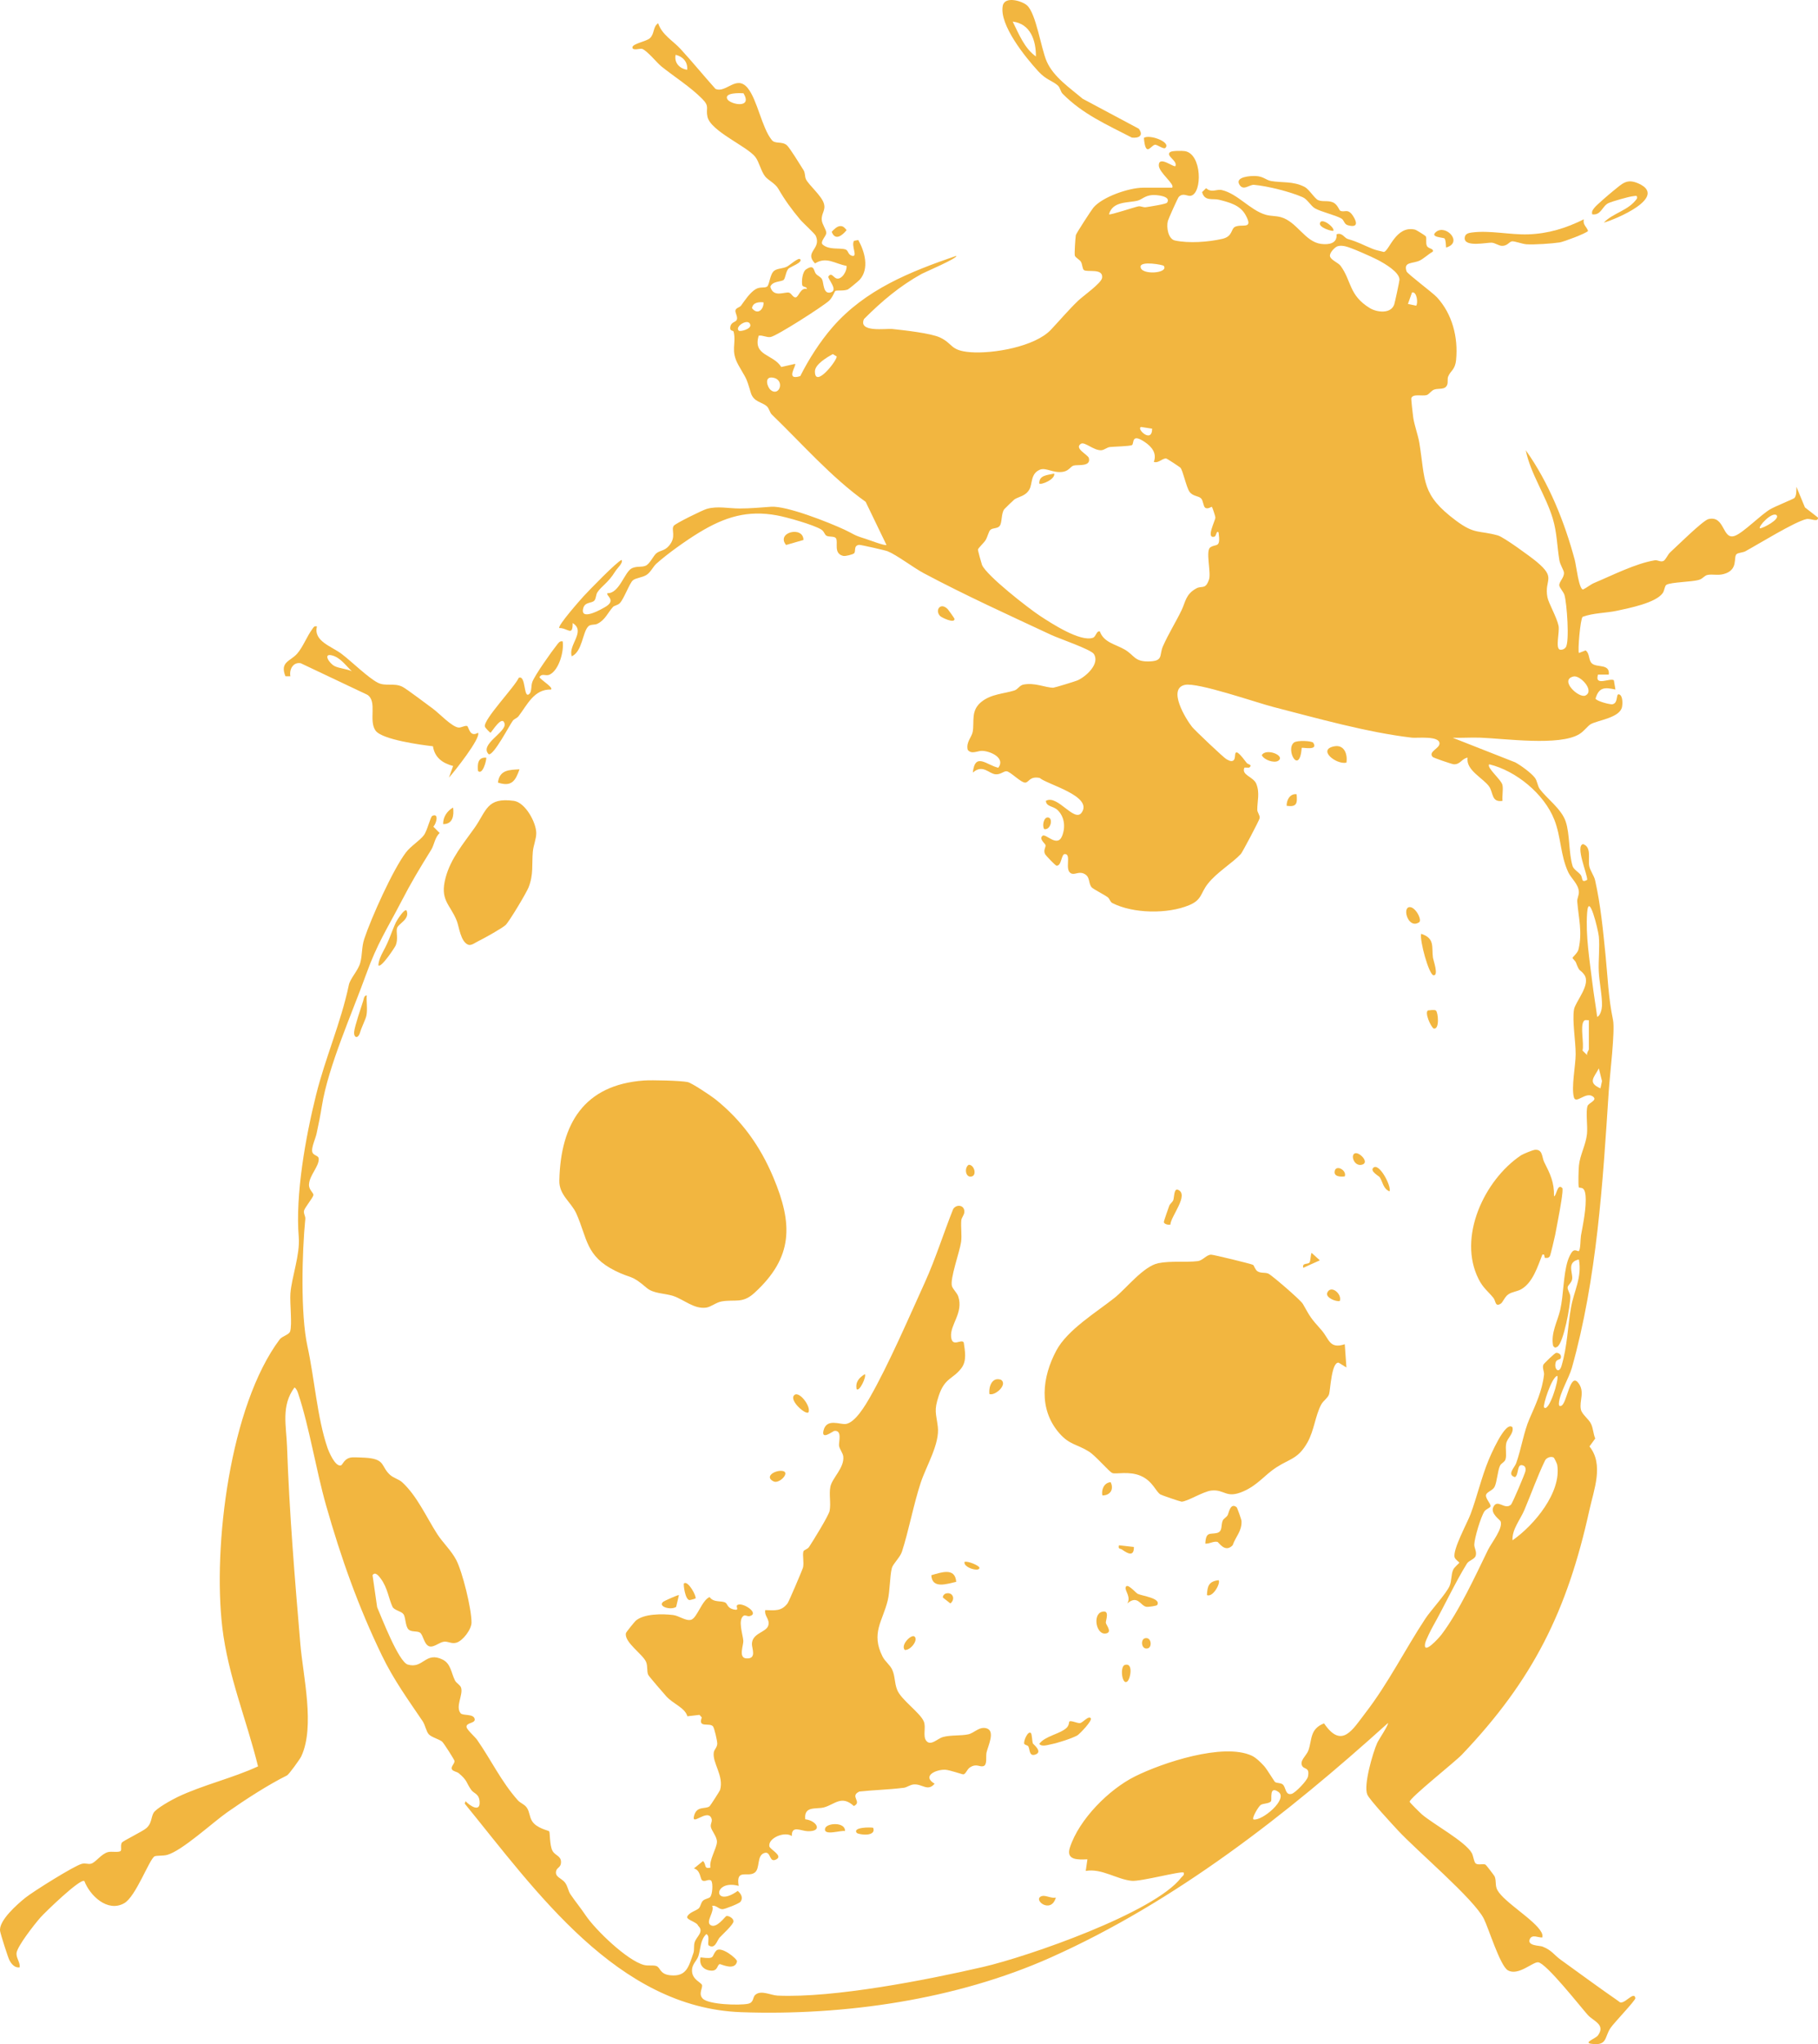 <?xml version="1.0" encoding="UTF-8"?>
<svg id="Ebene_1" xmlns="http://www.w3.org/2000/svg" version="1.1" viewBox="0 0 394.732 443.553">
  <!-- Generator: Adobe Illustrator 29.2.1, SVG Export Plug-In . SVG Version: 2.1.0 Build 116)  -->
  <g id="HIJJBU.tif">
    <g>
      <path d="M254.488,40.736c.741-.718-2.912-3.294-2.885-4.888.037-2.145,3.272.553,3.604.199.552-1.174-2.303-2.303-1.091-3.074.432-.275,2.492-.27,3.096-.187,3.788.52,3.889,9.144,1.349,9.693-.769.166-1.642-.733-2.624.248-.202.202-2.235,4.742-2.362,5.209-.359,1.319.045,3.925,1.527,4.246,3.023.655,7.278.34,10.298-.356,2.314-.533,1.804-2.159,2.785-2.622,1.488-.702,4.091.739,2.236-2.592-1.182-2.122-3.55-2.718-5.743-3.269-1.375-.346-3.123.42-3.675-1.658l.871-.855c1.196,1.091,2.29.148,3.428.413,3.417.795,6.131,4.357,9.473,5.342,1.207.356,2.198.204,3.408.558,3.451,1.01,5.173,5.344,8.668,5.782,1.682.211,3.527-.088,3.345-2.08,1.193-.479,1.727.794,2.398.994,2.581.769,3.139,1.232,5.417,2.153.787.318,1.639.471,2.457.675,1.15-.177,2.597-5.817,6.759-4.845.31.072,2.274,1.323,2.34,1.444.262.478-.078,1.384.252,2.099.293.636,1.588.547,1.267,1.247-.895.493-1.947,1.485-2.788,1.9-1.563.771-3.621.197-2.907,2.36.184.558,5.661,4.608,6.613,5.645,3.34,3.639,4.619,8.693,4.15,13.553-.217,2.246-1.204,2.302-1.737,3.671-.18.463-.013,1.13-.163,1.639-.386,1.315-1.843.81-2.825,1.141-.707.238-1.127,1.052-1.677,1.208-.958.272-3.002-.356-3.323.668-.063.201.333,3.616.416,4.192.237,1.648,1.06,3.854,1.33,5.52,1.355,8.356.344,11.199,7.992,16.885,4.077,3.031,4.908,2.028,9.067,3.191,1.261.353,7.064,4.591,8.379,5.682,4.443,3.684,1.619,3.808,2.37,7.729.249,1.302,2.073,4.408,2.419,6.228.251,1.323-.726,4.839.281,5.141.507.083.968-.106,1.277-.508.86-1.118.244-9.552-.271-11.325-.218-.751-1.07-1.55-1.127-2.098-.085-.819,1.118-1.717,1.006-2.805-.059-.575-.815-1.633-.987-2.643-.509-2.988-.505-5.942-1.428-9.028-1.519-5.078-4.845-9.749-5.872-14.856,4.97,6.942,8.425,15.543,10.636,23.792.325,1.214.88,6.357,1.795,6.42.864-.405,1.57-1.066,2.458-1.438,4.012-1.681,8.939-4.206,13.13-4.903.622-.103,1.262.456,1.898.13.473-.243.907-1.369,1.429-1.845,1.453-1.325,7.11-6.927,8.307-7.218,3.647-.888,2.963,4.648,5.755,3.622,1.813-.666,5.465-4.428,7.615-5.733,1.017-.618,5.088-2.25,5.295-2.456.501-.502.431-1.752.45-2.437l1.843,4.461,2.837,2.212c.055,1.122-1.576.12-2.519.326-2.51.549-10.482,5.477-13.244,6.978-.541.294-1.534.303-1.907.617-.783.657.508,3.476-2.866,4.344-1.255.323-2.366-.029-3.431.174-.705.134-1.007.801-1.829,1.055-1.623.501-6.135.49-7.116,1.093-.399.245-.392,1.218-.806,1.8-1.509,2.127-7.275,3.252-9.883,3.818-2.413.524-5.147.459-7.505,1.328-.509.498-1.095,7.45-.802,7.847l1.446-.564c.968.677.576,2.228,1.45,2.892,1.148.873,3.869-.019,3.588,2.358h-2.34c-.834,2.669,2.634.637,3.446,1.234l.336,2.011c-2.27-.496-3.585-.573-4.316,1.963.117.516,3.176,1.355,3.707,1.227,1.344-.323.597-2.544,1.506-2.103.716.347.669,2.017.536,2.691-.46,2.331-5.162,2.862-6.748,3.707-.688.366-1.421,1.504-2.509,2.178-4.297,2.659-16.198.969-21.543.781-1.98-.07-3.983.077-5.961.018l13.582,5.34c1.207.66,3.429,2.266,4.245,3.326.568.737.554,1.762,1.104,2.501,1.498,2.012,4.688,4.282,5.602,7.017.93,2.78.623,6.804,1.499,9.678.2.657,1.26,1.292,1.741,1.878.515.627.039,1.884,1.432,1.079.029-1.28-2.637-7.366-.901-7.745,1.898.645,1.05,3.203,1.341,4.78.171.922,1.05,2.09,1.268,3.059,1.203,5.351,1.713,10.75,2.256,16.132.517,5.124.593,9.153,1.64,14.223.477,2.308-.719,12.11-.927,15.342-1.287,19.917-2.581,40.839-8.016,60.128-.614,2.18-2.675,5.517-2.808,7.653-.026.421.053.792.549.545,1.214-.605,1.856-7.162,3.598-5.032,1.612,1.972.213,4.003.627,5.858.251,1.123,1.708,2.019,2.234,3.18.442.977.458,2.123.879,3.114l-1.252,1.716c3.159,3.943.967,9.343-.018,13.818-4.811,21.873-12.208,36.821-27.69,53.072-1.487,1.561-11.46,9.465-11.334,10.22.032.189,2.355,2.474,2.681,2.751,2.534,2.153,9.288,5.8,10.785,8.323.367.618.489,2.067.91,2.334.608.387,1.591-.047,2.108.24.14.078,1.906,2.388,1.965,2.537.422,1.055.048,1.999.61,2.996,1.497,2.655,8.144,6.451,9.574,9.174.192.365.229.678.179,1.079-.857.098-2.216-.774-2.721.358-.664,1.491,2.161,1.393,2.733,1.616,2.051.802,2.481,1.792,3.978,2.872,4.195,3.025,8.36,6.087,12.614,9.031.951,1.169,3.286-2.482,3.589-.707.08.468-4.629,5.334-5.403,6.488-1.344,2.005-.627,3.909-4.159,3.419-1.792-.249.964-1.153,1.438-1.812,1.714-2.384-.997-3.091-2.206-4.446-1.664-1.865-9.044-11.27-10.781-11.429-1.16-.106-4.33,3.036-6.575,1.74-1.687-.974-4.204-9.201-5.212-11.188-2.209-4.353-14.539-14.722-18.669-19.188-1.19-1.287-6.202-6.672-6.645-7.776-.834-2.078,1.189-8.978,2.148-11.162.291-.663,2.579-4.05,2.34-4.327-21.931,19.783-46.131,38.791-73.3,50.901-20.439,9.11-44.716,12.621-67.117,11.831-26.896-.949-44.638-26.377-60.029-45.25l.175-.534c.859.934,3.152,2.505,3.057.222-.078-1.879-1.214-1.827-1.806-2.65-1.18-1.638-.724-1.956-2.731-3.647-.355-.299-1.192-.4-1.431-.768-.428-.658.613-1.272.501-1.928-.046-.267-2.327-3.869-2.687-4.159-.674-.544-2.302-.928-2.901-1.604-.553-.624-.753-1.988-1.321-2.827-3.228-4.776-6.272-8.951-8.834-14.241-5.121-10.57-8.886-21.179-12.128-32.579-2.189-7.696-3.622-16.961-6.047-24.239-.176-.528-.339-1.007-.806-1.358-2.962,3.969-1.779,8.35-1.625,12.802.496,14.322,1.679,28.624,2.892,42.898.593,6.982,3.229,17.872.194,24.357-.289.619-2.685,3.926-3.085,4.125-4.138,2.057-9.002,5.211-12.942,7.969-3.214,2.25-9.827,8.375-13.074,9.277-.862.24-2.391.117-2.75.319-1.144.646-4.061,8.74-6.591,10.172-3.604,2.04-7.434-1.631-8.652-4.818-.895-.627-8.558,6.814-9.529,7.908-1.156,1.302-5.141,6.339-5.203,7.789-.046,1.069.811,1.946.699,3.031-1.072.175-1.79-.712-2.234-1.548-.327-.616-1.892-5.555-2.021-6.295-.39-2.245,3.762-5.887,5.527-7.29,1.675-1.331,10.479-6.856,12.184-7.318.85-.23,1.382.149,2.054-.044,1.019-.292,2.149-2.097,3.676-2.516.706-.194,2.501.158,2.759-.279.201-.34-.107-1.184.221-1.754.231-.402,4.594-2.454,5.424-3.233,1.075-1.009.915-2.227,1.462-3.226.525-.96,4.037-2.887,5.206-3.446,5.488-2.623,11.946-4.087,17.486-6.657-2.489-10.129-6.512-19.651-7.754-30.131-2.089-17.624,1.648-48.105,12.461-62.524.51-.681,2.011-.991,2.256-1.71.489-1.437-.083-6.227.065-8.227.259-3.519,2.13-8.432,1.813-12.255-.762-9.185,1.475-21.681,3.76-30.847,2.017-8.091,5.437-15.798,7.122-23.885.286-1.372,1.997-3.088,2.462-4.749.499-1.785.276-3.4.887-5.242,1.515-4.565,6.208-15.006,9.033-18.729,1.064-1.402,2.971-2.538,3.885-3.726.779-1.012,1.415-4.027,1.861-4.229,1.465-.663.894,1.651.215,2.349l1.372,1.379c-1.06.97-1.166,2.548-1.821,3.609-2.663,4.312-4.196,6.807-6.597,11.431-3.061,5.895-5.123,8.904-7.522,15.553-3.035,8.415-8.255,20.024-9.631,28.619-.314,1.963-.698,3.925-1.159,6.02-.222,1.009-1.026,2.766-.968,3.717.071,1.16,1.426.879,1.442,1.762.031,1.703-1.993,3.515-2.117,5.521-.077,1.25,1.041,1.787.949,2.36-.093.576-1.904,2.712-2.038,3.393-.119.607.345,1.189.292,1.72-.725,7.281-1.065,20.703.461,27.662,1.525,6.956,2.125,15.532,4.332,21.988.316.924,1.692,4.187,2.925,3.868.448-.116.711-1.69,2.586-1.753.611-.021,2.779.067,3.412.138,3.64.405,2.73,1.859,4.653,3.64.749.693,1.95.984,2.626,1.598,3.241,2.943,5.263,7.556,7.619,11.231,1.208,1.885,3.042,3.562,4.125,5.61,1.387,2.624,3.366,10.698,3.345,13.634-.011,1.5-1.887,3.953-3.267,4.36-1.075.317-1.732-.295-2.68-.214-.888.076-2.036,1.107-2.936,1.061-1.413-.072-1.558-2.575-2.329-3.041-.636-.383-1.817-.083-2.429-.639-.765-.694-.609-2.616-1.144-3.36-.456-.636-2.02-.837-2.374-1.592-.83-1.768-1.065-4.129-2.545-6.108-.362-.483-1.187-1.64-1.785-.749l.998,6.944c.964,2.225,4.653,11.855,6.653,12.452,3.36,1.004,3.825-2.932,7.572-1.078,1.795.888,1.854,2.922,2.679,4.53.306.596,1.146.975,1.326,1.571.475,1.573-1.268,4.035-.123,5.521.478.62,2.808.054,3.071,1.257.217.992-1.909.751-1.769,1.756.084.601,1.851,2.138,2.29,2.767,3.047,4.363,5.262,9.107,8.857,13.136.548.614,1.454.854,1.97,1.636.591.896.52,1.911,1.107,2.859.995,1.608,3.606,2.038,3.723,2.226.196.314.077,2.98.688,4.178.569,1.114,1.861,1.091,1.88,2.478.017,1.153-.837,1.214-1.026,1.843-.433,1.444,1.136,1.618,1.91,2.651.586.781.679,1.795,1.133,2.472.998,1.492,2.196,2.93,3.325,4.606,2.134,3.167,9.014,9.811,12.663,10.772.915.241,1.907-.003,2.662.222.94.281.696,1.776,3.06,2.017,3.592.366,4.015-1.972,5.035-4.87.212-.602.021-1.498.25-2.274.372-1.257,2.158-2.294.754-3.615-.234-.802-2.62-1.279-2.36-1.955.357-.93,2.015-1.315,2.509-1.819.422-.43.42-1.161.891-1.635.43-.433,1.251-.478,1.553-.787.538-.548.664-2.884.282-3.537-.551-.56-1.385.366-2.021-.125-.39-.301-.352-2.244-1.769-2.558l1.978-1.614c.84.83.072,1.758,1.619,1.436-.334-1.652,1.366-4.177,1.407-5.582.034-1.159-1.222-2.456-1.338-3.331-.099-.75.581-1.287-.037-2.112-1.014-1.353-3.974,1.756-3.643.021.492-2.58,2.56-1.573,3.438-2.333.158-.137,2.2-3.308,2.258-3.509.89-3.065-1.739-5.931-1.359-8.186.103-.611.693-1.018.749-1.826.038-.549-.636-3.46-.926-3.8-.754-.881-3.342.458-2.426-1.935l-.512-.557-2.626.303c-.539-1.869-3.01-2.635-4.542-4.289-.49-.529-3.838-4.412-3.957-4.696-.359-.858-.064-1.804-.456-2.789-.663-1.664-4.912-4.364-4.365-6.321.045-.162,1.851-2.404,2.094-2.621,1.763-1.57,5.848-1.538,8.139-1.254,1.263.157,2.737,1.34,3.875,1.037,1.32-.351,2.361-4.27,4.045-4.935.854,1.264,2.573.724,3.423,1.208.47.267.401,1.158,1.769,1.478,1.432.335.425-.581.778-.91.955-.89,5.161,1.818,2.635,2.383-.329.073-.879-.331-1.22-.103-1.326.89-.145,4.148-.069,5.441.054.926-1.113,3.673.624,3.81,2.351.185,1.235-2.142,1.244-3.1.024-2.425,3.108-2.506,3.555-4.036.399-1.365-.902-2.003-.661-3.343,2.059.047,3.474.325,4.847-1.465.259-.337,3.277-7.382,3.364-7.813.227-1.13-.157-2.614.074-3.451.096-.348.874-.433,1.244-.994.83-1.26,4.253-6.785,4.447-7.818.317-1.692-.172-3.59.169-5.239.392-1.899,3.047-4.079,2.797-6.538-.081-.796-.819-1.59-.923-2.356-.103-.755.754-3.383-.993-3.214-.325.031-2.991,2.194-2.349-.171.705-2.595,3.561-1.166,4.784-1.321,2.075-.263,4.31-4.115,5.322-5.885,3.988-6.976,8.473-17.355,11.892-24.883,2.269-4.995,4.076-10.738,6.126-15.867.705-1.131,2.529-.919,2.426.667-.043.669-.613,1.163-.664,1.818-.117,1.521.156,3.18-.039,4.645-.269,2.015-2.471,8.049-1.983,9.59.223.704,1.101,1.443,1.366,2.244,1.175,3.541-1.804,6.117-1.555,8.742.232,2.443,2.213.362,2.748,1.241.262,1.894.72,3.973-.545,5.616-1.838,2.389-3.56,1.996-4.879,5.937-1.094,3.267-.575,3.762-.209,6.7.461,3.7-2.472,8.468-3.689,12.116-1.546,4.636-2.606,10.434-4.094,15.015-.414,1.276-1.96,2.64-2.196,3.573-.465,1.839-.39,4.943-.899,7.034-1.091,4.483-3.68,7.052-1.132,12.132.569,1.135,1.643,1.824,2.128,2.919.641,1.445.436,2.769,1.064,4.344.862,2.16,4.954,4.907,5.775,6.843.54,1.273-.259,3.145.517,4.169.961,1.269,2.437-.441,3.611-.777,1.656-.474,3.94-.244,5.534-.595,1.308-.288,2.393-1.763,3.967-1.302,1.958.573.309,3.833-.01,5.26-.195.875.23,2.678-.684,2.947-.823.242-1.481-.649-2.909.273-.646.417-.885,1.407-1.413,1.513-.201.04-3.028-.978-3.978-1.008-2.019-.064-5.1,1.368-2.285,3.031-1.486,1.78-2.667.019-4.503.157-.881.066-1.454.635-2.184.727-3.173.401-6.455.476-9.642.813-2.233,1.033.695,2.222-1.203,3.15-2.696-2.48-4.197-.3-6.523.301-1.689.437-4.355-.403-4.034,2.575,2.446.242,3.955,2.705.506,2.579-1.512-.055-3.465-1.359-3.425,1.058-1.501-1.074-5.13.38-4.881,2.204.092.676,2.955,1.994,1.602,2.808-1.702,1.023-1.164-1.748-2.606-1.357-1.835.498-.903,3.392-2.196,4.301-1.528,1.075-4.086-1.002-3.453,2.859-5.595-1.518-5.63,4.956-.204,1.086.722.626,1.241,1.501.598,2.359-.305.407-3.373,1.583-3.851,1.609-.881.049-1.379-.91-2.307-.728.614,1.259-1.474,3.399-.366,4.163,1.302.898,3.19-1.895,3.476-1.951.516-.1,1.555.515,1.531,1.157-.027.717-2.483,2.923-3,3.498-.611.679-.97,2.565-2.339,1.759-.472-.278.365-2.093-.565-2.491-1.336,1.239-1.247,3.342-1.72,4.762-.382,1.149-1.473,1.733-1.377,3.342.107,1.794,2.01,2.405,2.161,2.938.186.661-.828,1.889.131,2.921,1.269,1.366,8,1.52,9.81,1.163,1.395-.275.987-1.393,1.643-1.96,1.257-1.088,3.34.113,4.843.179,12.264.538,32.372-3.391,44.633-6.227,9.712-2.247,37.153-11.754,42.991-19.382.277-.361.699-.457.537-1.082-.468-.418-9.358,1.986-11.316,1.782-3.282-.342-6.499-2.746-9.951-2.146l.359-2.52c-2.002.091-4.709.241-3.805-2.543,1.993-6.14,8.481-12.628,14.125-15.442,5.975-2.979,19.123-7.334,25.336-4.516.961.436,2.029,1.517,2.744,2.303.584.641,2.175,3.305,2.344,3.424.403.285,1.166.141,1.649.514.726.561.523,2.454,1.96,2.057.797-.22,3.339-2.844,3.529-3.728.437-2.03-.736-1.554-1.203-2.261-.749-1.134.9-2.328,1.29-3.407.849-2.35.261-4.665,3.411-5.9,3.857,5.656,6.168,1.38,8.978-2.261,4.987-6.461,8.59-13.759,13.038-20.493,1.122-1.699,4.512-5.403,5.226-7.032.508-1.16.31-2.449.788-3.538.261-.593,1.342-1.436,1.341-1.538-.001-.139-.864-.648-1.017-1.16-.484-1.623,2.746-7.474,3.459-9.382,1.365-3.651,2.397-8.049,3.874-11.63.348-.843,3.697-8.796,5.224-7.211.322,1.404-1.106,2.26-1.358,3.506-.23,1.137.142,2.463-.155,3.451-.181.605-.935.852-1.176,1.348-.539,1.107-.655,3.478-1.181,4.588-.395.833-1.694,1.091-1.866,1.776-.193.765,1.069,1.902.974,2.474-.056.338-1.007.614-1.33,1.102-.784,1.186-2.136,5.705-2.199,7.173-.034.779.578,1.533.309,2.448-.236.804-1.452.977-1.913,1.716-2.423,3.891-4.977,9.356-7.352,13.56-.403.713-1.578,3.045-1.71,3.708-.551,2.764,2.955-1.091,3.546-1.872,3.813-5.036,7.33-12.69,10.1-18.383.723-1.485,3.275-4.61,2.743-6.174-.112-.329-2.273-1.715-1.595-3.109.93-1.913,2.427.72,3.834-.518.319-.28,3.102-6.853,3.157-7.33.056-.491.023-.959-.487-1.168-1.476-.607-.88,2.018-1.804,2.517-1.81-.509-.054-2.125.256-2.992,1.153-3.213,1.644-6.793,2.915-9.703,1.332-3.049,2.734-6.014,3.141-9.509.086-.74-.436-1.431-.13-2.211.069-.175,2.446-2.528,2.769-2.547.613-.037,1.246.44.981,1.177-.097.268-.875.275-1.046.77-.522,1.502.674,2.758,1.228.876,1.306-4.437,1.298-8.357,2.069-12.713.629-3.552,2.423-6.496,1.7-10.375-2.643.558-1.36,2.737-1.449,4.13-.057.89-.907,1.377-.987,1.876-.097.609.57,1.339.577,2.094.018,1.805-1.445,9.95-2.819,10.835-.471.304-.582.208-.914-.182-.555-2.786.993-5.377,1.544-7.842.746-3.34.648-7.519,1.629-10.63.184-.584.687-1.79,1.144-2.128.506-.375,1.096.138,1.247.035.404-.276.352-2.667.473-3.335.443-2.437,1.238-6.204.998-8.739-.216-2.283-1.343-1.383-1.465-1.823-.153-.554-.047-3.85.031-4.656.228-2.358,1.508-4.472,1.751-6.902.17-1.692-.299-4.692.111-6.018.223-.722,2.302-1.239,1.165-2.081-1.536-1.136-3.72,1.793-4.13.148-.568-2.279.383-6.843.393-9.295.012-2.868-.776-7.263-.359-9.733.287-1.699,3.827-5.479,2.171-7.619-.959-1.24-.906-.313-1.752-2.574-.137-.366-.739-.822-.736-1.007s1.113-1.035,1.305-1.874c.866-3.796-.004-6.765-.287-10.381-.048-.612.4-1.318.35-2.121-.102-1.652-1.685-2.874-2.306-4.216-1.732-3.745-1.536-7.635-3.023-11.399-2.208-5.592-8.312-10.611-14.127-12.008-.675.695,2.652,3.349,2.874,4.513.195,1.022-.108,2.345.007,3.418-2.408.388-1.98-1.742-2.877-3.071-1.218-1.805-5.16-3.594-4.694-6.303-1.265.169-1.574,1.528-3.036,1.436-.363-.023-4.373-1.382-4.561-1.594-1.025-1.154,1.487-1.803,1.49-2.912.005-1.744-4.905-1.141-5.964-1.263-9.622-1.111-20.638-4.225-30.112-6.663-3.74-.962-16.438-5.391-19.206-4.795-3.812.821.147,7.338,1.551,9.111.587.741,6.874,6.691,7.432,6.988.393.209.892.539,1.355.395.953-.295.149-2.181,1.114-1.783.834.618,1.353,1.485,1.994,2.256.257.308,1.325.325.517.99l-1.031-.01c-.758,1.644,1.945,1.961,2.574,3.527.8,1.99.202,3.777.209,5.626.002.561.586,1.163.523,1.8-.044.438-3.778,7.462-4.078,7.785-1.85,1.994-5.224,3.97-7.203,6.498-1.6,2.044-1.218,3.447-4.034,4.621-4.68,1.951-12.16,1.846-16.689-.471-.465-.238-.56-.939-.999-1.261-.811-.594-3.155-1.754-3.497-2.168-.768-.929-.217-2.344-1.737-2.975-1.148-.476-2.001.411-2.781-.063-1.387-.843.202-4.103-1.259-4.157-.846-.031-.681,2.541-1.809,2.529-.279-.003-2.409-2.276-2.53-2.547-.391-.876.211-1.423.114-1.932-.065-.338-1.5-1.332-.642-2.021.692-.557,3.193,2.617,4.232.084.788-1.919.554-4.214-.986-5.677-.93-.883-2.45-.682-2.524-1.979,2.517-1.465,6.184,4.807,7.771,2.545,2.512-3.579-7.442-6.081-9.12-7.516-2.208-.443-2.333,1.014-3.152,1.011-.96-.003-3.2-2.387-4.03-2.46-.636-.056-1.304.766-2.435.651-1.448-.147-2.735-2.26-4.895-.363.484-4.55,3.053-1.576,5.535-1.053,1.621-2.133-1.762-3.639-3.556-3.663-1.004-.013-2.244.821-3.084-.213-.416-1.682.874-2.755,1.08-3.924.393-2.228-.469-4.557,1.836-6.456,2.146-1.768,4.961-1.791,7.22-2.514.759-.243,1.107-1.112,1.968-1.277,2.538-.485,4.816.704,6.487.678.273-.004,4.768-1.38,5.227-1.581,1.824-.801,4.96-3.595,3.562-5.737-.651-.998-7.537-3.335-9.219-4.12-9.27-4.327-18.669-8.594-27.701-13.4-2.249-1.197-5.833-3.946-7.852-4.767-.508-.207-5.88-1.428-6.194-1.388-1.319.167-.604,1.472-1.13,1.863-.319.237-1.842.643-2.317.531-2.223-.523-1.006-3.039-1.585-3.841-.342-.473-1.432-.23-2.014-.515-.476-.233-.501-.959-1.177-1.371-1.719-1.047-7.431-2.658-9.538-3.051-6.453-1.205-11.37.299-17.01,3.732-2.834,1.725-6.856,4.585-9.281,6.764-.64.575-1.208,1.828-2.102,2.404-.904.582-2.357.654-2.967,1.182-.734.634-1.908,3.959-2.82,4.93-.471.502-1.206.52-1.499.845-1.158,1.282-1.671,2.797-3.378,3.65-.597.298-1.475.064-1.971.553-1.279,1.261-1.281,5.449-3.594,6.501-.888-2.405,3.151-5.4.186-7.209.034,3.015-1.087,1.041-2.89,1.08-.477-.449,4.708-6.287,5.225-6.853,1.138-1.246,7.324-7.621,8.299-7.925.361.673-.929,1.736-1.424,2.542-1.479,2.413-2.973,3.161-3.827,4.466-.372.569-.273,1.395-.692,1.832-.576.6-2.009.24-2.384,1.604-.826,3.006,4.15.171,5.026-.402,2.11-1.382-.221-2.349.233-2.828,2.59.086,3.694-4.655,5.304-5.412,1.08-.507,2.062-.162,2.982-.547.904-.378,1.682-2.192,2.338-2.71.826-.652,1.739-.475,2.719-1.608,1.703-1.97.398-3.486,1.043-4.349.391-.522,6.248-3.401,7.168-3.663,2.35-.67,4.683-.09,7.124-.089,2.427,0,4.465-.213,6.843-.375,3.405-.231,12.551,3.399,15.932,4.97,2.178,1.012,1.782,1.129,4.521,1.969.741.227,4.279,1.597,4.595,1.35l-4.519-9.358c-7.519-5.369-13.731-12.54-20.365-18.934-.475-.458-.552-1.297-1.09-1.795-1.042-.965-2.887-.886-3.499-2.991-1.05-3.612-.988-2.909-2.683-5.971-1.766-3.191-.404-4.565-1.021-7.214-.073-.313-.769-.123-.75-.773.041-1.455,1.23-1.197,1.448-1.876.22-.685-.456-1.498-.296-2.051.137-.475.932-.605,1.205-.979.823-1.131,1.942-2.867,3.245-3.604.901-.51,1.849-.164,2.382-.502.567-.36.602-2.73,1.586-3.462.678-.504,1.902-.465,2.731-.874.567-.279,2.479-2.008,2.876-1.627.711.684-2.23,1.712-2.539,2.064-.601.684-.64,2.13-1.058,2.448-.561.426-2.423.226-2.872,1.477.686,2.447,3.083,1.046,4.058,1.273.531.124.878,1.124,1.476,1.019.643-.113,1.059-2.207,2.376-1.796.109-.607-.865-.32-.977-.874-.169-.83.018-2.863.842-3.407,1.864-1.229,1.578.35,2.158,1.002.403.453,1.038.614,1.322,1.202.369.765.195,3.286,1.872,2.798,1.659-.483-.609-2.839-.529-3.414.664-1.061,1.081.206,1.796.397,1.125.3,2.312-1.652,2.163-2.737-2.526-.445-4.346-2.099-6.847-.534-2.448-2.512,1.42-3.057.175-5.962-.22-.515-2.745-2.768-3.394-3.54-1.887-2.242-3.371-4.301-4.754-6.697-.679-1.177-2.172-1.824-2.847-2.66-.904-1.119-1.321-3.19-2.146-4.246-1.808-2.312-9.708-5.592-10.39-8.718-.417-1.909.569-2.169-1.151-3.896-2.633-2.644-5.98-4.724-8.844-7.02-.961-.771-2.995-3.313-4.148-3.803-.417-.177-2.197.491-2.148-.349.047-.803,3.031-1.271,3.789-1.972,1.054-.974.612-2.456,1.791-3.249.842,2.519,3.173,3.747,4.866,5.583,2.592,2.811,5.023,5.805,7.578,8.651,2.266,1.053,4.563-3.164,7.009-.165,2.092,2.565,3.039,8.55,5.222,11.268.748.932,2.217.211,3.28,1.141.627.548,2.968,4.371,3.616,5.397.399.632.241,1.396.531,1.992.585,1.203,3.333,3.514,3.863,5.174.5,1.566-.544,2.143-.44,3.633.068.987,1.044,2.177.986,2.869-.056.674-1.314,1.775-.849,2.419,1.391,1.315,3.79.711,5.02,1.122.662.221.504,1.202,1.496,1.39,1.221.231-.317-2.226.351-3.261l.924-.18c1.406,2.496,2.454,6.222.309,8.625-.227.255-2.354,2.023-2.575,2.111-.965.385-2.377.108-2.739.328-.106.065-.576,1.41-1.32,2.104-1.286,1.198-11.369,7.662-12.705,7.876-.923.148-1.687-.438-2.59-.282-1.327,4.414,3.174,3.965,4.9,6.797l3.006-.684c.351.347-2.237,3.716,1.12,2.661,1.834-3.654,4.305-7.515,6.989-10.6,7.129-8.195,16.878-12.058,26.864-15.495.545.41-6.962,3.618-7.46,3.893-4.764,2.625-8.737,5.985-12.56,9.82-1.31,2.987,4.802,2.014,6.135,2.154,2.459.258,8.423.913,10.401,1.857,2.882,1.377,2.134,2.828,6.556,3.179,4.865.387,14-1.176,17.484-4.86,1.902-2.011,3.831-4.306,5.935-6.321,1.063-1.017,5.027-3.785,5.189-4.941.304-2.167-3.205-1.166-3.943-1.696-.358-.257-.314-1.287-.681-1.843-.299-.452-1.076-.803-1.286-1.258-.145-.315.113-3.926.208-4.476.061-.35,3.366-5.429,3.792-5.943,1.976-2.384,7.804-4.352,10.791-4.352h6.309ZM149.212,15.135c.137-1.71-.95-2.874-2.518-3.243-.35,1.725.847,3.009,2.518,3.243ZM161.42,20.236c-.787-.054-4.106-.157-3.543,1.199.512,1.233,5.661,2.273,3.543-1.199ZM253.404,43.973c.968-1.43-2.316-1.721-3.243-1.646-1.602.13-2.222.964-3.149,1.207-2.037.535-5.424.047-6.222,2.968.243.225,5.521-1.566,6.389-1.726.512-.094,1.066.27,1.619.185.72-.11,4.383-.66,4.606-.989ZM290.438,53.425c-.615.186-1.846,1.476-1.661,2.2.21.823,1.773,1.354,2.298,2.063,2.393,3.232,1.76,6.372,6.341,9.162,1.544.941,4.565,1.309,5.301-.776.142-.401,1.135-5.029,1.141-5.368.029-1.658-3.224-3.52-4.665-4.285-1.229-.654-5.951-2.759-7.119-2.983-.571-.11-1.061-.185-1.636-.012ZM252.683,57.686c-.155-.221-5.022-1.133-5.039.176-.025,1.912,6.2,1.482,5.039-.176ZM307.48,66.334c.469-.565.15-3.132-.891-2.882l-.892,2.497,1.783.384ZM165.796,65.616c-.993-.133-2.35,0-2.519,1.251,1.191,1.552,2.532.347,2.519-1.251ZM160.392,71.741c.307.292,2.722-.33,2.52-1.255-.346-1.588-3.461.36-2.52,1.255ZM180.814,76.833c-1.247.697-3.858,2.221-3.874,3.742-.041,3.846,4.882-2.422,4.723-3.236l-.849-.506ZM167.338,84.625c1.922,1.573,3.226-2.315.389-2.693-1.858-.248-1.141,2.078-.389,2.693ZM250.16,93.021l-2.34-.368c-1.33.173,2.312,3.785,2.34.368ZM250.524,100.225c.707-1.875-.441-3.288-1.984-4.325-2.984-2.004-2.247.354-2.756.671-.424.264-3.956.333-4.795.429-.671.077-1.194.638-1.838.689-1.656.129-3.636-1.918-4.457-1.396-1.566.995,1.538,2.358,1.727,3.106.49,1.939-2.437,1.377-3.31,1.623-.667.188-1.006,1.124-2.256,1.345-2.165.383-3.786-1.022-5.117-.43-2.017.898-1.524,3.005-2.233,4.261-.829,1.471-2.323,1.558-3.245,2.163-.13.085-2.11,1.999-2.203,2.123-.731.971-.421,2.926-1.026,3.661-.502.609-1.49.343-2.028.857-.328.313-.615,1.589-1.022,2.223-.377.586-1.557,1.679-1.641,2.005-.043.167.779,3.123.874,3.344,1.018,2.362,10.15,9.466,12.679,11.117,2.433,1.588,8.651,5.648,11.413,4.695.663-.229.761-1.571,1.494-1.381.873,2.435,3.374,2.755,5.424,3.953,2.046,1.196,2.075,2.584,5.036,2.565,3.463-.023,2.369-1.312,3.238-3.281,1.217-2.757,2.802-5.241,4.064-7.868.855-1.779.863-3.439,3.215-4.714,1.183-.641,1.977.365,2.733-1.938.484-1.476-.788-6.203.26-6.937,1.295-.906,2.297.3,1.814-3.234-.478-.59-.463.788-.906.901-1.932.492.21-3.491.207-4.147-.001-.311-.658-2.266-.76-2.336-.081-.056-.894.588-1.442.207-.429-.299-.418-1.527-.887-2.017-.57-.597-1.786-.43-2.518-1.448-.712-.99-1.426-4.603-1.981-5.229-.122-.138-2.908-1.982-3.091-1.997-.843-.071-1.636,1.08-2.682.74ZM385.718,111.767c-1.058-.732-4.021,2.489-3.602,2.881.736-.031,4.498-2.019,3.602-2.881ZM341.629,146.787c-3.148.775,1.221,4.832,2.625,4.121,2.043-1.035-1.176-4.478-2.625-4.121ZM346.786,220.652c.723-.255,1.024-1.762,1.044-2.379.067-2.157-.606-5.29-.701-7.521-.105-2.452.248-5.19.011-7.583-.136-1.373-2.197-9.902-2.538-5.069-.35,4.964.563,10.372,1.132,15.124.297,2.48.729,4.956,1.052,7.428ZM344.98,221.373c-.408.05-.804-.21-1.114.212-.818,1.114.118,4.809-.264,6.38l1.013.98c-.163-.467.364-1.06.364-1.262v-6.31ZM347.499,236.155l.335-1.577-.686-2.746c-1.036,1.949-2.512,3.099.351,4.323ZM335.248,305.38c1.041,1.212,3.314-6.098,2.878-6.849-1.242.294-3.194,6.482-2.878,6.849ZM337.343,316.269c-.596-.339-1.604.034-1.896.672-1.67,3.483-2.958,7.132-4.458,10.685-.908,2.152-2.71,4.206-2.59,6.601,4.635-3.204,10.696-10.395,9.709-16.385-.044-.267-.643-1.502-.766-1.572ZM272.156,394.797c1.885.383,7.605-4.451,5.428-5.97-2.105-1.47-1.357,1.645-1.615,2.01-.398.563-1.708.44-2.265.828-.393.274-1.941,2.729-1.548,3.133Z" fill="#f2b640"/>
      <path d="M272.067,274.462c.229.132.448,1.058.957,1.384.78.499,1.598.189,2.367.518.697.298,7.006,5.715,7.491,6.57,1.743,3.077,1.655,2.984,4.045,5.69,1.685,1.907,1.695,4.167,5.054,3.056l.359,5.048-1.682-1.041c-1.553-.241-1.799,5.903-2.08,6.83-.248.819-1.27,1.413-1.715,2.251-1.288,2.427-1.534,5.648-2.974,8.203-2.056,3.646-3.817,3.51-6.803,5.455-2.481,1.616-3.978,3.792-7.093,5.166-3.849,1.697-4.047-.49-6.993-.16-1.762.197-5.324,2.446-6.467,2.408-.25-.008-4.259-1.376-4.551-1.547-1.039-.608-1.649-2.873-4.26-4.033-2.52-1.12-5.47-.322-6.204-.627s-3.6-3.73-5.089-4.665c-2.566-1.612-4.214-1.428-6.449-4.006-4.531-5.228-3.713-12.139-.624-17.915,2.424-4.532,8.719-8.307,12.685-11.471,2.472-1.972,6.225-6.819,9.464-7.482,2.633-.539,6.106-.141,8.538-.445,1.148-.143,1.889-1.38,2.908-1.404.469-.011,8.71,1.982,9.117,2.217Z" fill="#f2b640"/>
      <path d="M139.766,234.46c1.771-.13,7.998.017,9.546.336.89.183,5.112,3.01,6.008,3.727,5.744,4.598,9.718,10.128,12.596,16.968,4.259,10.123,4.339,17.304-4.085,25.029-2.631,2.413-4.181,1.374-7.14,1.873-1.214.205-2.298,1.194-3.36,1.343-2.641.37-4.819-1.756-7.163-2.529-1.871-.617-4.26-.456-5.792-1.779-3.406-2.939-3.211-1.903-6.782-3.674-6.455-3.2-6.049-7.048-8.465-12.446-1.097-2.45-3.755-4.007-3.686-7.124.273-12.342,5.369-20.774,18.323-21.724Z" fill="#f2b640"/>
      <path d="M337.413,259.59c.571-.117.684-2.882,1.797-1.803.309.3-.624,5.325-.803,6.228-.262,1.318-.498,2.766-.753,4.003-.13.631-1.009,4.364-1.14,4.56-.294.439-.617.384-1.09.366l-.182-.729h-.351c-1.012,2.548-2.046,6.043-4.564,7.516-.889.52-1.971.545-2.836,1.13-.76.514-1.211,1.73-1.611,1.994-1.286.849-1.069-.555-1.642-1.25-1.242-1.504-2.213-2.12-3.185-4.031-4.625-9.093,1.227-21.502,9.125-26.837.492-.332,2.619-1.208,3.118-1.244,1.7-.122,1.461,1.629,1.988,2.671,1.28,2.529,2.202,4.369,2.13,7.426Z" fill="#f2b640"/>
      <path d="M109.795,200.7c-.715.699-4.886,3.017-6.003,3.549-.616.293-1.491,1.017-2.158.738-1.641-.687-1.958-3.915-2.447-5.154-1.452-3.675-3.776-4.452-2.418-9.46,1.126-4.153,3.894-7.374,6.243-10.7,2.676-3.788,2.631-6.686,8.536-5.902,2.528.336,4.902,4.747,4.888,7.034-.007,1.272-.628,2.677-.744,3.977-.25,2.796.192,4.899-.915,7.739-.469,1.203-4.17,7.384-4.982,8.178Z" fill="#f2b640"/>
      <path d="M68.814,135.924c-.804,3.214,3.152,4.291,5.378,5.979,2.145,1.626,5.718,5.144,7.828,6.233,1.657.855,3.486,0,5.281.848.922.436,5.439,3.892,6.722,4.816,1.285.926,4.168,4.029,5.598,4.071.535.016,1.244-.447,1.779-.348.385.072.531,2.602,2.385,1.475.733,1.062-5.233,8.569-6.308,9.733l.902-2.517c-2.311-.622-3.992-1.826-4.374-4.284-2.536-.283-11.059-1.431-12.463-3.399-1.574-2.204.455-6.307-1.784-7.772l-14.459-6.847c-1.648-.303-2.524,1.325-2.252,2.831l-1.072-.004c-1.26-3.126,1.051-3.231,2.513-4.868,1.261-1.412,2.201-3.879,3.304-5.349.308-.411.383-.737,1.022-.597ZM76.387,145.653c-1.289-1.222-2.496-2.99-4.311-3.445-2.006-.503-.611,1.719.57,2.323,1.023.523,2.603.583,3.742,1.122Z" fill="#f2b640"/>
      <path d="M223.012,1.186c1.969,1.801,3.031,9.366,4.255,12.148,1.493,3.395,5.058,5.76,7.782,8.081l12.222,6.524c1.083,1.496-.015,2.09-1.522,1.916-5.439-2.821-10.657-5.073-15.032-9.516-.474-.481-.502-1.328-1.069-1.816-1.202-1.035-2.501-1.19-4.189-3.022-2.767-3.004-8.533-10.089-7.734-14.238.423-2.195,4.203-1.069,5.286-.078ZM224.921,12.252c.029-3.406-1.152-7.108-5.044-7.568,1.345,2.675,2.53,5.782,5.044,7.568Z" fill="#f2b640"/>
      <path d="M122.172,139.169c.321,2.096-.773,6.148-2.764,7.18-.929.482-1.658-.377-2.274.57.218.611,3.048,2.194,2.514,2.702-3.69-.123-5.168,3.326-7.043,5.766-.365.474-.971.607-1.259.996-.738.996-4.108,7.505-5.218,7.292-2.167-2.099,3.884-4.826,3.428-6.653-.515-2.063-2.854,1.963-3.065,1.969-.09.003-1.145-1.051-1.213-1.331-.368-1.506,6.505-8.641,7.346-10.571,1.637-.765.978,4.817,2.345,3.441.524-.527.293-1.748.633-2.612.596-1.514,4.16-6.545,5.332-8.008.338-.423.591-.87,1.238-.741Z" fill="#f2b640"/>
      <path d="M343.897,47.585c-.297,1.198.625,1.613.909,2.528-.371.516-5.312,2.362-6.166,2.491-1.704.256-5.494.516-7.194.402-.963-.064-2.635-.728-3.177-.635-.607.104-.99,1.024-2.182.974-.737-.031-1.463-.652-2.223-.688-1.058-.049-5.906,1.036-5.847-.989.027-.925.784-1.114,1.529-1.213,3.98-.528,8.249.533,12.292.395,4.35-.148,8.197-1.344,12.059-3.264Z" fill="#f2b640"/>
      <path d="M290.974,45.707c.961.527,1.674-.684,2.879,1.27.919,1.491.814,2.446-1.181,1.902-.877-.239-.795-1.101-1.418-1.458-1.344-.77-4.343-1.424-5.733-2.205-.921-.517-1.613-1.944-2.643-2.404-2.7-1.204-7.639-2.44-10.598-2.705-1.002-.09-2.339,1.43-3.197-.087-.937-1.655,2.411-1.894,3.624-1.823,1.633.095,2.207.892,3.254,1.077,2.361.417,4.876-.004,7.345,1.308.928.494,2.16,2.54,2.915,2.853.97.402,2.02.012,3.146.459,1.026.407,1.399,1.698,1.609,1.814Z" fill="#f2b640"/>
      <path d="M348.225,48.304c2.021-2.125,5.386-2.593,7.207-5.229.145-.79-.322-.544-.862-.504-.791.059-4.63,1.155-5.348,1.506-1.391.679-1.569,2.709-3.519,2.426-.143-.71.143-.968.519-1.46.401-.527,3.295-3.019,3.997-3.574,1.998-1.579,2.939-2.834,5.58-1.635,6.464,2.936-5.012,7.786-7.573,8.471Z" fill="#f2b640"/>
      <path d="M268.51,327.06c.123.102,1.045,2.677,1.056,3.006.076,2.213-1.253,3.308-1.927,5.231-1.668,1.749-3.004-.653-3.312-.729-.806-.2-1.788.453-2.626.376.124-2.721,1.078-1.946,2.533-2.31,1.322-.331.801-1.752,1.266-2.722.194-.404.765-.659,1.043-1.119.248-.409.583-2.882,1.967-1.735Z" fill="#f2b640"/>
      <path d="M236.82,372.807c.478.489-2.46,3.506-2.91,3.757-1.19.666-4.281,1.647-5.658,1.911-.713.137-2.095.629-2.599-.082,1.224-1.694,4.516-2.142,5.911-3.459.609-.576.53-1.302.604-1.372.347-.324,1.73.382,2.306.329.637-.058,1.798-1.645,2.346-1.085Z" fill="#f2b640"/>
      <path d="M152.097,424.725c3.364.444,2.27-.2,3.417-1.452,1.015-1.108,4.629,1.802,4.512,2.343-.462,2.133-3.543.52-3.749.57-.578.141-.403,1.466-1.79,1.42-1.648-.054-2.761-1.189-2.39-2.881Z" fill="#f2b640"/>
      <path d="M88.283,197.578c.762,1.959-1.804,2.774-2.093,3.862-.211.796.305,2.318-.268,3.691-.176.423-3.168,4.984-3.765,4.341.039-1.033.583-2.197,1.072-3.089,1.352-2.467,1.659-3.913,2.737-6.258.157-.343,1.859-3.089,2.316-2.548Z" fill="#f2b640"/>
      <path d="M308.569,202.626c3.052.973,2.241,2.888,2.559,5.189.072.522,1.294,3.877.143,3.816-1.018-.054-3.091-7.685-2.702-9.005Z" fill="#f2b640"/>
      <path d="M251.241,348.282c-.105.162-1.898.44-2.323.373-1.315-.207-1.863-2.68-4.162-.728.859-1.337-.492-2.734-.365-3.418.233-1.258,2.122,1.064,2.631,1.328.884.458,5.197.937,4.218,2.445Z" fill="#f2b640"/>
      <path d="M254.123,265.72c-.437.124-1.374-.105-1.426-.535-.022-.184.995-3.046,1.163-3.516.179-.5.687-.756.893-1.27.186-.463.123-2.6.991-2.246,2.566,1.047-1.59,5.823-1.621,7.567Z" fill="#f2b640"/>
      <path d="M207.618,343.236c-2.033.451-5.254,1.612-5.405-1.434,2.144-.61,5.169-1.754,5.405,1.434Z" fill="#f2b640"/>
      <path d="M285.131,161.165c1.189,1.797-2.276.972-2.491,1.108-.5,6.091-3.593.354-1.689-1.148.686-.541,3.909-.369,4.18.04Z" fill="#f2b640"/>
      <path d="M292.341,165.485c-2.219.485-6.414-2.843-2.615-3.548,2.171-.403,2.905,1.76,2.615,3.548Z" fill="#f2b640"/>
      <path d="M79.629,215.965c-.106,1.419.208,3.042-.079,4.424-.171.823-1.003,2.383-1.381,3.667-.415,1.407-1.392,1.185-1.272-.168.111-1.248,1.488-5.203,1.96-6.715.15-.48.13-1.097.771-1.208Z" fill="#f2b640"/>
      <path d="M112.8,166.933c-.908,2.577-1.759,3.835-4.687,2.878.353-2.778,2.427-2.757,4.687-2.878Z" fill="#f2b640"/>
      <path d="M239.2,349.762c1.868-.575.876,1.81.901,2.334.022.471,1.427,1.983.14,2.321-2.186.574-3.079-4.027-1.041-4.655Z" fill="#f2b640"/>
      <path d="M253.044,32.081c-.399.409-1.795-.763-2.29-.668-.911.175-2.012,2.822-2.388-1.486,1.125-.84,5.937.864,4.677,2.153Z" fill="#f2b640"/>
      <path d="M174.451,117.169l-3.777,1.086c-2.246-2.764,3.764-4.207,3.777-1.086Z" fill="#f2b640"/>
      <path d="M313.978,53.716c-.04-.519-.044-1.573-.321-1.956-.193-.267-3.375-.229-1.833-1.454,2.133-1.695,5.929,2.331,2.153,3.41Z" fill="#f2b640"/>
      <path d="M175.53,306.462c-.576.611-3.969-2.377-3.21-3.569.959-1.506,3.9,2.333,3.21,3.569Z" fill="#f2b640"/>
      <path d="M308.185,200.078c-2.298,1.626-3.702-2.811-2.311-3.221,1.289-.349,2.89,2.58,2.311,3.221Z" fill="#f2b640"/>
      <path d="M311.759,219.263c.487.294.883,4.232-.484,3.912-.698-.507-1.985-3.488-1.227-3.926.459-.046,1.37-.192,1.711.013Z" fill="#f2b640"/>
      <path d="M223.838,376.052c.24.224.248,1.821.44,2.282.058.139,2.282,1.83.463,2.4-1.324.415-1.099-1.157-1.467-1.788-.167-.285-.826-.296-.898-.61-.146-.634.833-2.873,1.463-2.284Z" fill="#f2b640"/>
      <path d="M214.832,302.496c-.208-1.614.585-3.819,2.542-3.085,1.441,1.02-1.254,3.493-2.542,3.085Z" fill="#f2b640"/>
      <path d="M147.409,346.126l-.6,2.549c-1.213.788-4.1-.1-2.78-1.137.2-.158,3.258-1.548,3.381-1.412Z" fill="#f2b640"/>
      <path d="M301.713,258.51c-1.412-.542-1.473-2.068-2.154-3.085-.149-.223-2.045-1.225-1.447-1.961,1.2-1.475,4.047,3.879,3.601,5.046Z" fill="#f2b640"/>
      <path d="M204.111,133.666c-1.185-1.266.107-3.083,1.665-1.488.138.141,1.473,1.993,1.475,2.122.019,1.087-2.869-.344-3.141-.634Z" fill="#f2b640"/>
      <path d="M183.462,397.321c-.776-.256-4.671,1.128-4.323-.534.267-1.272,4.471-1.501,4.323.534Z" fill="#f2b640"/>
      <path d="M151.014,346.84c-.038.055-1.132.357-1.282.356-.978-.008-1.386-3.453-1.237-3.594.855-.809,2.808,2.819,2.52,3.238Z" fill="#f2b640"/>
      <path d="M169.672,319.155c2.201.088-.414,2.923-1.704,2.293-1.977-.965.056-2.36,1.704-2.293Z" fill="#f2b640"/>
      <path d="M277.517,165.088c-.87.545-3.058-.171-3.553-1.223.933-1.645,5.279.142,3.553,1.223Z" fill="#f2b640"/>
      <path d="M229.251,411.749c-1.083,3.741-5.252.32-3.008-.332.773-.224,2.087.573,3.008.332Z" fill="#f2b640"/>
      <path d="M244.747,364.871c-1.141.842-1.626-3.252-.531-3.6,1.925-.611,1.235,3.08.531,3.6Z" fill="#f2b640"/>
      <path d="M264.58,342.881c.518.574-1.197,3.788-2.52,3.241.086-1.978.396-2.982,2.52-3.241Z" fill="#f2b640"/>
      <path d="M290.899,282.305c-.872.192-3.175-.776-2.72-1.806.8-1.809,3.28.3,2.72,1.806Z" fill="#f2b640"/>
      <path d="M182.285,49.075c.768-.109,1.064.318,1.533.855-.926,1.165-2.481,2.406-3.233.371.396-.458,1.105-1.142,1.701-1.226Z" fill="#f2b640"/>
      <path d="M96.218,178.826c-.037-1.541.858-2.861,2.158-3.603.227,1.743-.056,3.631-2.158,3.603Z" fill="#f2b640"/>
      <path d="M189.592,396.604c.741,2.066-3.302,1.496-3.602,1.076-.869-1.218,3.014-1.222,3.602-1.076Z" fill="#f2b640"/>
      <path d="M198.604,355.14c.777.823-.948,3.006-2.158,2.88-.989-1.1,1.508-3.569,2.158-2.88Z" fill="#f2b640"/>
      <path d="M294.321,250.229c1.011-.133,3.046,2.054,1.408,2.494-1.791.481-2.628-2.333-1.408-2.494Z" fill="#f2b640"/>
      <path d="M241.145,321.609c.774,1.552-.094,2.896-1.797,2.881-.245-1.241.339-2.75,1.797-2.881Z" fill="#f2b640"/>
      <path d="M281.525,172.34c.183,1.979.056,2.821-2.159,2.52-.064-1.223.742-2.729,2.159-2.52Z" fill="#f2b640"/>
      <path d="M282.972,275.094c-.314-1.157,1.036-.681,1.365-1.159.23-.334.205-1.565.44-2.083l1.791,1.622-3.596,1.621Z" fill="#f2b640"/>
      <path d="M246.194,335.673c.034,2.253-1.423,1.377-2.564.567-.423-.301-.887-.005-.678-.93l3.241.363Z" fill="#f2b640"/>
      <path d="M105.588,164.407c.033.687-.823,3.844-1.799,2.884-.143-1.437-.071-3.037,1.799-2.884Z" fill="#f2b640"/>
      <path d="M210.329,252.743c1.198-.035,1.786,2.191.712,2.518-1.407.429-1.744-1.859-.712-2.518Z" fill="#f2b640"/>
      <path d="M205.303,345.787c1.528-.472,2.245,1.181,1.048,2.139l-1.614-1.268c-.095-.348.293-.787.566-.871Z" fill="#f2b640"/>
      <path d="M248.543,355.502c1.443-.433,1.671,1.869.714,2.156-1.443.433-1.671-1.869-.714-2.156Z" fill="#f2b640"/>
      <path d="M185.99,301.414c-.297-1.553.552-2.491,1.797-3.243.393.559-1.222,3.94-1.797,3.243Z" fill="#f2b640"/>
      <path d="M291.981,255.263c-.881.127-2.529.078-2.158-1.256.359-1.289,2.646-.07,2.158,1.256Z" fill="#f2b640"/>
      <path d="M226.73,179.907c-.493-.595-.146-2.738.893-2.519,1.093.23.471,2.782-.893,2.519Z" fill="#f2b640"/>
      <path d="M289.457,50.108c-.756-.032-2.995-.769-2.873-1.623.219-1.533,3.479,1.04,2.873,1.623Z" fill="#f2b640"/>
      <path d="M209.424,338.915c.651-.284,3.202.808,3.236,1.26.075.998-3.561-.02-3.236-1.26Z" fill="#f2b640"/>
      <path d="M228.888,102.752c.305,1.227-2.832,2.555-3.241,2.16-.056-1.862,1.849-1.801,3.241-2.16Z" fill="#f2b640"/>
    </g>
  </g>
</svg>